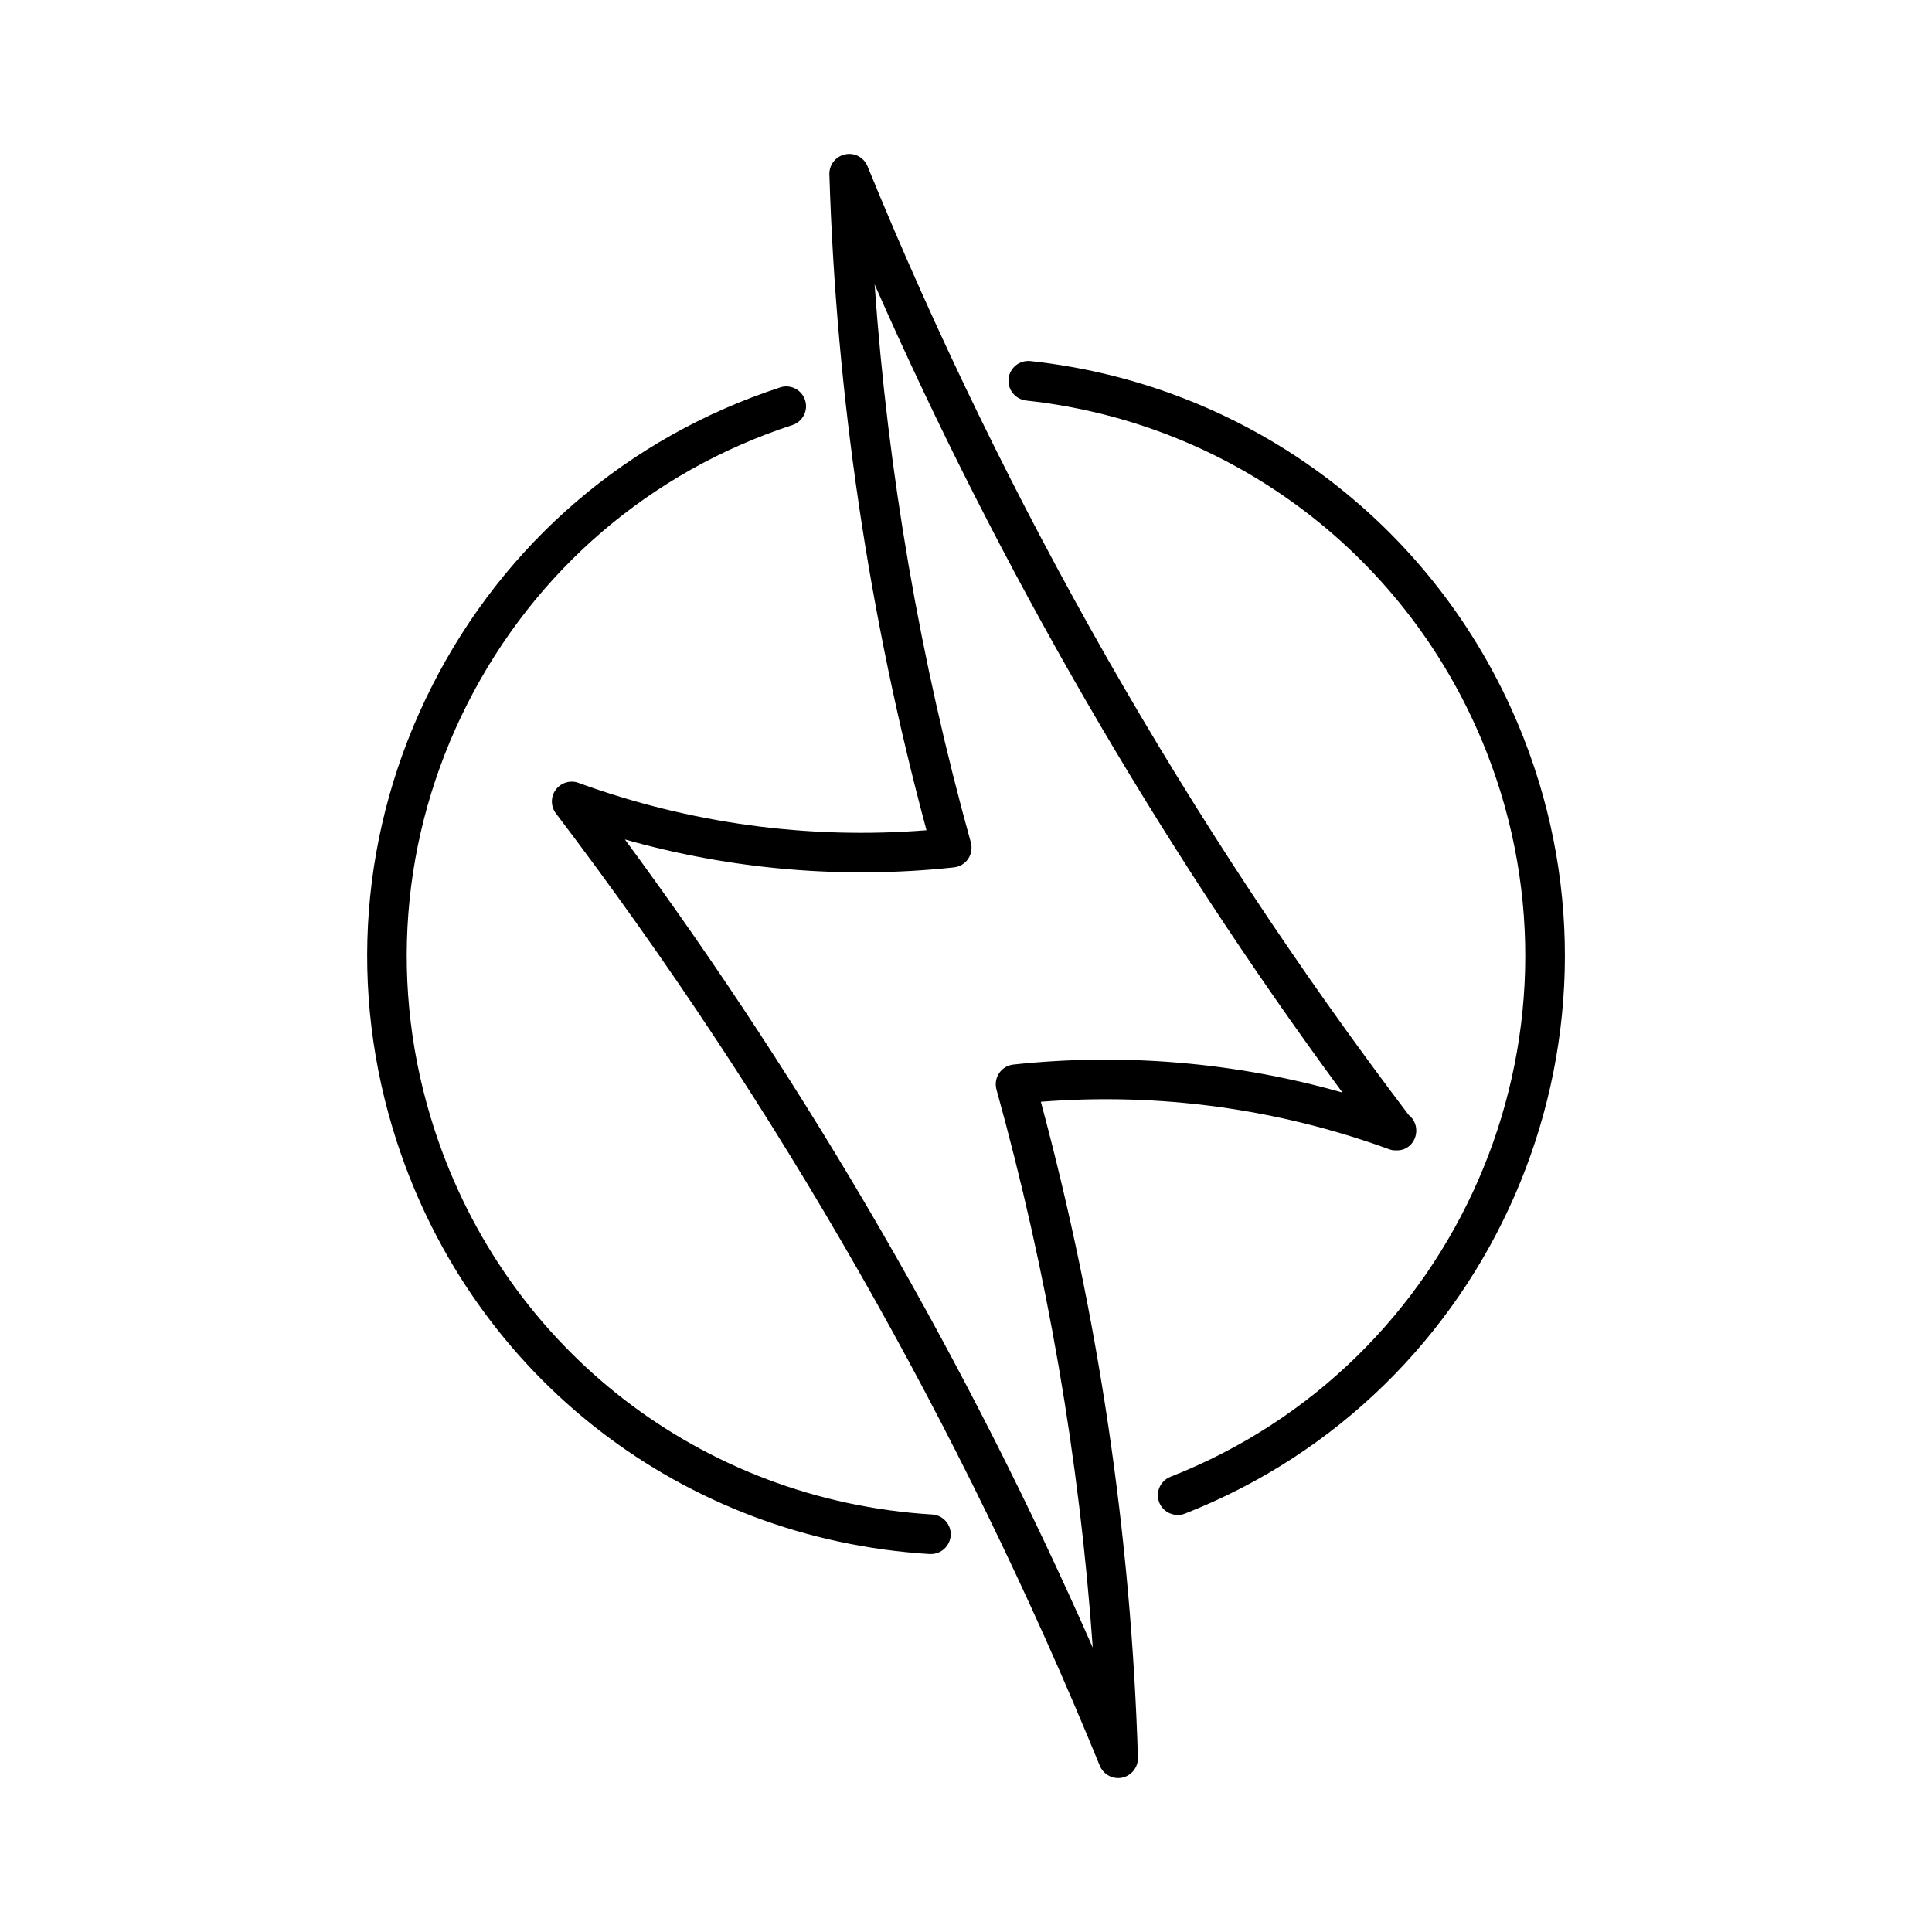 <?xml version="1.0" encoding="UTF-8"?>
<!-- The Best Svg Icon site in the world: iconSvg.co, Visit us! https://iconsvg.co -->
<svg fill="#000000" width="800px" height="800px" version="1.1" viewBox="144 144 512 512" xmlns="http://www.w3.org/2000/svg">
 <g>
  <path d="m390.38 555.83h0.324c2.75 0 5.059-2.129 5.238-4.934 0.18-2.875-2.027-5.383-4.922-5.543-61.066-3.715-112.8-43.707-131.82-101.84-12.301-37.617-9.215-77.785 8.691-113.06 17.906-35.297 48.48-61.508 86.098-73.809 2.762-0.891 4.262-3.863 3.359-6.613-0.891-2.762-3.894-4.281-6.613-3.359-40.285 13.172-73.031 41.238-92.195 79.035-19.164 37.797-22.473 80.797-9.301 121.08 20.344 62.246 75.75 105.05 141.14 109.05z"/>
  <path d="m415.94 250.15c55.02 5.941 101.78 41.637 122.02 93.164 29.852 76.055-7.727 162.21-83.781 192.05-2.699 1.07-4.031 4.113-2.969 6.801 0.82 2.066 2.801 3.316 4.879 3.316 0.652 0 1.289-0.105 1.93-0.355 81.438-31.973 121.69-124.23 89.711-205.67-21.664-55.176-71.73-93.402-130.66-99.766-2.887-0.305-5.469 1.773-5.785 4.648-0.32 2.887 1.77 5.488 4.664 5.805z"/>
  <path d="m297.3 351.46c-2.172-0.789-4.629-0.051-6.016 1.816-1.387 1.879-1.363 4.441 0.043 6.289 58.832 77.461 107.34 162.38 144.13 252.37 0.82 2.004 2.769 3.273 4.859 3.273 0.367 0 0.734-0.031 1.09-0.117 2.477-0.535 4.231-2.769 4.156-5.312-1.805-58.672-10.453-117.11-25.727-173.8 31.445-2.457 62.754 1.828 92.23 12.555 0.621 0.23 1.312 0.367 1.91 0.316 3.066 0.18 5.352-2.32 5.352-5.246 0-1.668-0.777-3.16-2.004-4.125-58.504-77.168-106.77-161.76-143.42-251.41-0.957-2.352-3.453-3.707-5.953-3.148-2.488 0.523-4.231 2.762-4.156 5.301 1.816 58.672 10.477 117.11 25.734 173.8-31.453 2.484-62.75-1.816-92.234-12.555zm78.48-132.1c33.324 75.707 74.941 147.57 123.99 214.18-28.191-8.02-57.938-10.559-87.211-7.422-1.531 0.168-2.906 0.996-3.769 2.266-0.859 1.27-1.125 2.856-0.715 4.356 13.426 48.281 21.988 97.906 25.516 147.89-33.312-75.688-74.922-147.56-123.99-214.17 28.184 8.008 57.918 10.57 87.199 7.41 1.531-0.168 2.918-0.996 3.777-2.266 0.852-1.27 1.113-2.867 0.703-4.356-13.422-48.285-21.973-97.91-25.5-147.89z"/>
 </g>
</svg>